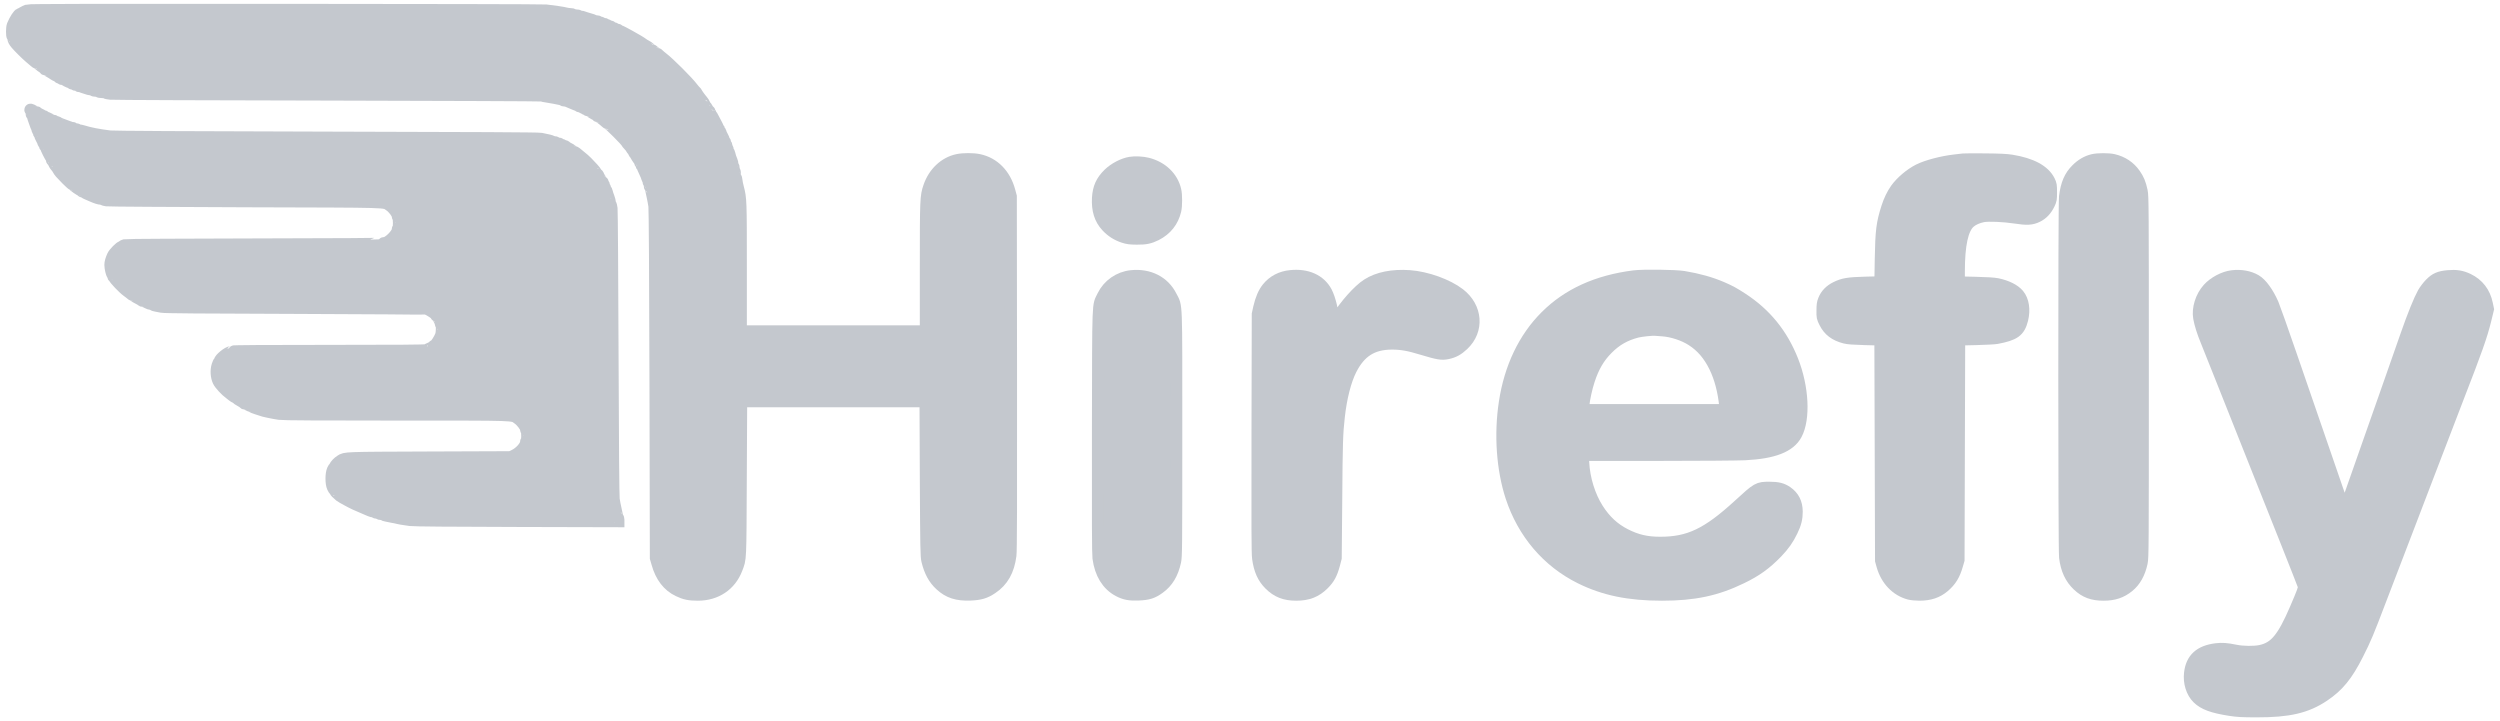 <svg xmlns="http://www.w3.org/2000/svg" fill="none" viewBox="0 0 208 60" height="60" width="208">
<path stroke="#C4C8CE" fill="#C4C8CE" d="M2.274 0.869C2.181 0.901 2.019 0.983 1.905 1.048C1.791 1.118 1.683 1.172 1.667 1.172C1.558 1.172 1.244 1.653 1.06 2.108C0.984 2.297 0.978 2.995 1.054 3.038C1.081 3.055 1.108 3.119 1.108 3.179C1.108 3.298 1.195 3.46 1.352 3.644C1.574 3.909 2.181 4.51 2.485 4.769C2.658 4.915 2.853 5.083 2.913 5.132C2.973 5.186 3.038 5.229 3.059 5.229C3.081 5.229 3.168 5.289 3.254 5.364C3.341 5.446 3.477 5.543 3.563 5.597C3.645 5.646 3.71 5.705 3.71 5.727C3.71 5.748 3.731 5.77 3.758 5.77C3.807 5.77 4.392 6.105 4.495 6.192C4.528 6.214 4.631 6.273 4.728 6.311C4.821 6.354 4.902 6.408 4.902 6.43C4.902 6.457 4.951 6.473 5.01 6.473C5.07 6.473 5.119 6.495 5.119 6.527C5.119 6.554 5.151 6.582 5.194 6.582C5.232 6.582 5.379 6.641 5.52 6.717C5.66 6.792 5.812 6.852 5.856 6.852C5.893 6.852 5.931 6.873 5.931 6.906C5.931 6.933 5.991 6.96 6.067 6.96C6.143 6.96 6.202 6.982 6.202 7.014C6.202 7.041 6.278 7.068 6.365 7.068C6.457 7.068 6.528 7.09 6.528 7.123C6.528 7.149 6.571 7.176 6.625 7.176C6.674 7.176 6.885 7.236 7.091 7.312C7.297 7.387 7.519 7.447 7.59 7.447C7.655 7.447 7.731 7.469 7.747 7.501C7.763 7.528 7.877 7.555 7.996 7.555C8.11 7.555 8.207 7.577 8.207 7.609C8.207 7.636 8.343 7.663 8.505 7.663C8.668 7.663 8.804 7.685 8.804 7.712C8.804 7.739 8.982 7.777 9.199 7.798C9.41 7.82 17.55 7.853 27.282 7.869C37.015 7.891 45.014 7.923 45.057 7.944C45.101 7.966 45.312 8.009 45.518 8.037C45.729 8.069 46.022 8.118 46.168 8.15C46.32 8.182 46.52 8.226 46.618 8.242C46.715 8.258 46.807 8.291 46.824 8.318C46.84 8.345 46.91 8.366 46.986 8.366C47.057 8.366 47.16 8.388 47.214 8.415C47.263 8.442 47.414 8.507 47.55 8.556C47.685 8.605 47.837 8.669 47.886 8.696C47.94 8.723 48.021 8.745 48.065 8.745C48.108 8.745 48.146 8.767 48.146 8.799C48.146 8.826 48.195 8.853 48.249 8.853C48.309 8.853 48.374 8.875 48.39 8.907C48.406 8.934 48.471 8.962 48.531 8.962C48.585 8.962 48.634 8.983 48.634 9.016C48.634 9.043 48.682 9.07 48.742 9.07C48.802 9.07 48.85 9.091 48.85 9.124C48.85 9.151 48.877 9.178 48.905 9.178C48.937 9.178 49.1 9.264 49.262 9.367C49.425 9.47 49.582 9.557 49.609 9.557C49.641 9.557 49.663 9.578 49.663 9.611C49.663 9.638 49.696 9.665 49.734 9.665C49.799 9.665 50.172 9.935 50.406 10.152C50.471 10.211 50.541 10.26 50.552 10.26C50.655 10.26 52.156 11.764 52.156 11.861C52.156 11.877 52.21 11.948 52.281 12.018C52.459 12.213 52.535 12.305 52.535 12.342C52.535 12.359 52.584 12.423 52.644 12.489C52.703 12.553 52.752 12.64 52.752 12.678C52.752 12.716 52.779 12.748 52.806 12.748C52.839 12.748 52.861 12.775 52.861 12.802C52.861 12.867 53.142 13.311 53.197 13.332C53.224 13.343 53.24 13.397 53.24 13.457C53.24 13.511 53.267 13.56 53.294 13.56C53.327 13.56 53.348 13.608 53.348 13.668C53.348 13.727 53.375 13.776 53.403 13.776C53.435 13.776 53.456 13.809 53.456 13.846C53.456 13.879 53.543 14.09 53.646 14.301C53.749 14.517 53.836 14.728 53.836 14.771C53.836 14.815 53.863 14.869 53.89 14.885C53.923 14.901 53.944 14.977 53.944 15.047C53.944 15.118 53.971 15.193 53.998 15.209C54.031 15.226 54.053 15.312 54.053 15.399C54.053 15.486 54.075 15.566 54.101 15.583C54.128 15.599 54.161 15.691 54.178 15.788C54.194 15.886 54.248 16.134 54.297 16.346C54.345 16.551 54.41 16.908 54.443 17.13C54.481 17.39 54.513 22.691 54.535 31.979L54.567 46.422L54.692 46.855C55.001 47.969 55.587 48.738 56.443 49.143C56.979 49.403 57.353 49.479 58.063 49.479C59.569 49.479 60.767 48.678 61.282 47.326C61.623 46.444 61.602 46.806 61.634 39.795L61.666 33.385H69.335H77.002L77.029 39.823C77.057 45.622 77.073 46.298 77.154 46.639C77.376 47.547 77.712 48.169 78.265 48.672C78.921 49.278 79.636 49.511 80.731 49.468C81.549 49.435 81.961 49.311 82.525 48.932C83.413 48.342 83.906 47.477 84.069 46.206C84.118 45.838 84.128 42.073 84.118 31.032L84.101 16.346L83.977 15.886C83.608 14.517 82.682 13.576 81.446 13.316C80.964 13.213 80.146 13.213 79.669 13.316C78.596 13.543 77.701 14.387 77.306 15.556C77.04 16.335 77.029 16.567 77.029 22.253V27.57H69.335H61.639V22.253C61.639 16.681 61.634 16.524 61.395 15.615C61.341 15.42 61.287 15.155 61.276 15.02C61.26 14.885 61.228 14.755 61.2 14.723C61.173 14.696 61.152 14.582 61.152 14.474C61.152 14.36 61.13 14.252 61.097 14.236C61.07 14.22 61.044 14.117 61.044 14.014C61.044 13.911 61.022 13.83 60.989 13.83C60.962 13.83 60.935 13.754 60.935 13.668C60.935 13.576 60.913 13.462 60.886 13.408C60.81 13.257 60.708 12.948 60.68 12.786C60.664 12.705 60.632 12.64 60.605 12.64C60.577 12.64 60.555 12.58 60.555 12.51C60.555 12.434 60.534 12.359 60.502 12.342C60.474 12.326 60.447 12.25 60.447 12.175C60.447 12.105 60.425 12.045 60.393 12.045C60.366 12.045 60.339 11.986 60.339 11.91C60.339 11.834 60.317 11.775 60.285 11.775C60.258 11.775 60.23 11.731 60.23 11.677C60.23 11.628 60.171 11.477 60.095 11.347C60.019 11.223 59.959 11.082 59.959 11.039C59.959 10.996 59.938 10.963 59.905 10.963C59.878 10.963 59.851 10.914 59.851 10.855C59.851 10.795 59.83 10.746 59.797 10.746C59.77 10.746 59.743 10.709 59.743 10.666C59.743 10.628 59.667 10.46 59.58 10.303C59.488 10.146 59.374 9.925 59.32 9.811C59.271 9.703 59.212 9.611 59.19 9.611C59.163 9.611 59.147 9.573 59.147 9.53C59.147 9.486 59.125 9.448 59.093 9.448C59.065 9.448 59.038 9.4 59.038 9.34C59.038 9.281 59.017 9.232 58.995 9.232C58.968 9.232 58.903 9.146 58.843 9.043C58.789 8.94 58.729 8.853 58.713 8.853C58.697 8.853 58.648 8.778 58.61 8.68C58.567 8.583 58.485 8.453 58.431 8.394C58.285 8.237 57.954 7.777 57.954 7.739C57.954 7.717 57.911 7.663 57.857 7.614C57.803 7.566 57.689 7.431 57.597 7.312C57.212 6.798 55.624 5.213 55.109 4.828C54.99 4.737 54.855 4.623 54.806 4.569C54.757 4.515 54.698 4.472 54.67 4.472C54.643 4.472 54.535 4.396 54.432 4.309C54.329 4.223 54.226 4.147 54.204 4.147C54.183 4.147 54.112 4.093 54.042 4.023C53.971 3.958 53.847 3.866 53.755 3.823C53.668 3.779 53.57 3.725 53.538 3.698C53.327 3.536 52.925 3.298 52.373 2.995C52.21 2.908 51.972 2.773 51.842 2.708C51.717 2.638 51.576 2.578 51.533 2.578C51.489 2.578 51.452 2.551 51.452 2.524C51.452 2.492 51.403 2.47 51.349 2.47C51.289 2.47 51.224 2.443 51.208 2.416C51.191 2.384 51.137 2.362 51.094 2.362C51.045 2.362 50.975 2.324 50.931 2.281C50.883 2.237 50.801 2.2 50.747 2.2C50.693 2.2 50.628 2.173 50.611 2.146C50.595 2.113 50.53 2.092 50.471 2.092C50.416 2.092 50.368 2.064 50.368 2.037C50.368 2.005 50.297 1.983 50.205 1.983C50.119 1.983 50.043 1.956 50.043 1.929C50.043 1.897 49.983 1.875 49.907 1.875C49.831 1.875 49.772 1.848 49.772 1.821C49.772 1.789 49.701 1.767 49.62 1.767C49.538 1.767 49.447 1.745 49.414 1.724C49.387 1.696 49.208 1.632 49.013 1.583C48.818 1.529 48.617 1.464 48.569 1.437C48.514 1.41 48.401 1.388 48.309 1.388C48.222 1.388 48.146 1.361 48.146 1.334C48.146 1.302 48.038 1.28 47.902 1.28C47.767 1.28 47.658 1.253 47.658 1.226C47.658 1.194 47.566 1.172 47.458 1.172C47.349 1.172 47.187 1.15 47.095 1.123C46.921 1.069 45.968 0.928 45.409 0.869C45.23 0.847 35.487 0.826 23.76 0.82C7.974 0.81 2.393 0.82 2.274 0.869Z"></path>
<path stroke="#C4C8CE" fill="#C4C8CE" d="M2.561 9.189C2.599 9.226 2.626 9.319 2.626 9.394C2.626 9.476 2.642 9.556 2.664 9.578C2.702 9.611 2.783 9.822 2.93 10.26C2.973 10.395 3.033 10.546 3.06 10.595C3.092 10.649 3.114 10.73 3.114 10.774C3.114 10.817 3.141 10.855 3.168 10.855C3.201 10.855 3.222 10.914 3.222 10.99C3.222 11.066 3.249 11.125 3.277 11.125C3.309 11.125 3.331 11.169 3.331 11.217C3.331 11.271 3.39 11.423 3.466 11.553C3.542 11.677 3.602 11.818 3.602 11.861C3.602 11.904 3.629 11.937 3.656 11.937C3.688 11.937 3.71 11.985 3.71 12.045C3.71 12.104 3.737 12.153 3.764 12.153C3.797 12.153 3.818 12.185 3.818 12.218C3.818 12.305 4.209 13.094 4.268 13.116C4.29 13.127 4.306 13.181 4.306 13.24C4.306 13.294 4.322 13.343 4.349 13.343C4.371 13.343 4.425 13.424 4.463 13.516C4.507 13.614 4.572 13.722 4.599 13.76C4.734 13.917 4.783 13.981 4.843 14.095C4.94 14.274 5.043 14.398 5.536 14.896C5.78 15.139 6.002 15.345 6.035 15.345C6.062 15.345 6.094 15.366 6.105 15.388C6.132 15.458 6.669 15.832 6.739 15.832C6.772 15.832 6.799 15.853 6.799 15.885C6.799 15.913 6.848 15.94 6.907 15.94C6.967 15.94 7.016 15.956 7.016 15.983C7.016 16.005 7.097 16.053 7.194 16.097C7.287 16.14 7.493 16.226 7.639 16.291C7.991 16.448 8.273 16.535 8.403 16.535C8.463 16.535 8.533 16.556 8.566 16.583C8.593 16.61 8.739 16.648 8.885 16.67C9.037 16.692 14.256 16.724 20.482 16.746C32.886 16.784 31.9 16.751 32.437 17.097C32.702 17.265 33.081 17.757 33.081 17.936C33.081 17.995 33.103 18.06 33.136 18.076C33.168 18.093 33.19 18.314 33.19 18.569C33.19 18.834 33.168 19.023 33.136 19.023C33.108 19.023 33.081 19.072 33.081 19.131C33.081 19.467 32.339 20.213 32.008 20.213C31.954 20.213 31.889 20.235 31.857 20.267C31.824 20.3 28.134 20.327 21.186 20.337C15.345 20.348 10.484 20.376 10.392 20.397C10.294 20.424 10.213 20.462 10.213 20.489C10.213 20.516 10.175 20.538 10.132 20.538C10.012 20.538 9.487 21.068 9.389 21.295C9.248 21.609 9.183 21.841 9.183 22.047C9.183 22.291 9.303 22.81 9.357 22.81C9.384 22.81 9.4 22.858 9.4 22.918C9.4 22.978 9.427 23.026 9.454 23.026C9.487 23.026 9.508 23.048 9.508 23.08C9.508 23.189 10.289 24.005 10.592 24.216C10.695 24.292 10.831 24.389 10.885 24.443C10.944 24.498 11.009 24.541 11.031 24.541C11.053 24.541 11.107 24.573 11.145 24.611C11.183 24.649 11.34 24.735 11.486 24.811C11.638 24.887 11.768 24.963 11.774 24.984C11.784 25.012 11.828 25.028 11.871 25.028C11.915 25.028 12.072 25.087 12.218 25.163C12.364 25.239 12.532 25.298 12.592 25.298C12.652 25.298 12.711 25.32 12.727 25.347C12.744 25.374 12.852 25.412 12.96 25.428C13.074 25.45 13.302 25.493 13.464 25.525C13.676 25.569 16.878 25.596 24.573 25.617C30.518 25.639 35.444 25.671 35.52 25.698C35.737 25.774 36.279 26.131 36.279 26.201C36.279 26.234 36.3 26.272 36.327 26.283C36.403 26.315 36.658 26.753 36.658 26.862C36.658 26.921 36.685 26.986 36.712 27.002C36.788 27.051 36.777 27.668 36.696 27.895C36.593 28.192 36.268 28.701 36.159 28.739C36.105 28.755 36.062 28.787 36.062 28.809C36.062 28.852 35.769 29.003 35.45 29.134C35.341 29.177 33.114 29.193 27.337 29.193C22.091 29.193 19.366 29.209 19.344 29.247C19.328 29.274 19.263 29.301 19.203 29.301C18.976 29.301 18.287 29.858 18.287 30.042C18.287 30.08 18.266 30.112 18.239 30.112C18.217 30.112 18.152 30.248 18.098 30.416C17.973 30.81 18.006 31.346 18.179 31.709C18.298 31.962 18.791 32.498 19.122 32.731C19.203 32.79 19.322 32.882 19.382 32.936C19.442 32.985 19.539 33.044 19.593 33.061C19.653 33.082 19.696 33.109 19.696 33.131C19.696 33.153 19.832 33.239 19.994 33.331C20.157 33.418 20.292 33.51 20.292 33.531C20.292 33.553 20.33 33.575 20.374 33.575C20.417 33.575 20.536 33.623 20.645 33.683C20.753 33.742 20.872 33.791 20.916 33.791C20.959 33.791 20.997 33.807 20.997 33.834C20.997 33.856 21.149 33.921 21.338 33.98C21.523 34.034 21.712 34.099 21.756 34.121C21.869 34.175 22.791 34.37 23.262 34.435C23.527 34.478 26.66 34.494 33.016 34.494C43.323 34.494 42.581 34.473 43.106 34.83C43.378 35.008 43.757 35.506 43.757 35.679C43.757 35.738 43.784 35.803 43.811 35.819C43.844 35.836 43.865 36.047 43.865 36.285C43.865 36.534 43.844 36.712 43.811 36.712C43.784 36.712 43.757 36.755 43.757 36.809C43.757 37.123 43.269 37.67 42.792 37.891L42.483 38.038L35.682 38.064C28.573 38.091 28.741 38.086 28.351 38.33C28.15 38.448 27.879 38.736 27.879 38.822C27.879 38.849 27.863 38.876 27.836 38.876C27.814 38.876 27.749 38.979 27.689 39.103C27.543 39.433 27.543 40.218 27.689 40.537C27.749 40.666 27.814 40.769 27.836 40.769C27.863 40.769 27.879 40.796 27.879 40.829C27.879 40.883 28.036 41.045 28.296 41.261C28.356 41.31 28.632 41.467 28.914 41.618C29.358 41.862 29.673 42.008 30.426 42.322C30.529 42.365 30.697 42.435 30.794 42.479C30.892 42.522 31.017 42.554 31.076 42.554C31.131 42.554 31.195 42.581 31.212 42.609C31.228 42.641 31.304 42.663 31.374 42.663C31.445 42.663 31.521 42.684 31.537 42.717C31.553 42.744 31.64 42.771 31.727 42.771C31.813 42.771 31.895 42.793 31.911 42.819C31.927 42.846 32.019 42.879 32.117 42.895C32.214 42.911 32.469 42.96 32.675 43.009C33.173 43.122 33.607 43.203 34.138 43.268C34.414 43.306 37.65 43.333 43.014 43.344L51.452 43.366V43.236C51.452 43.16 51.43 43.09 51.403 43.074C51.376 43.057 51.344 42.966 51.327 42.868C51.311 42.771 51.257 42.516 51.208 42.311C51.16 42.1 51.089 41.759 51.062 41.554C51.024 41.31 50.991 37.042 50.964 29.436C50.943 22.978 50.905 17.546 50.883 17.357C50.861 17.173 50.824 17.022 50.796 17.022C50.769 17.022 50.748 16.957 50.748 16.87C50.748 16.789 50.693 16.589 50.634 16.426C50.569 16.264 50.504 16.064 50.493 15.978C50.477 15.896 50.444 15.832 50.417 15.832C50.39 15.832 50.368 15.783 50.368 15.723C50.368 15.664 50.346 15.615 50.314 15.615C50.287 15.615 50.26 15.556 50.26 15.48C50.26 15.404 50.238 15.345 50.206 15.345C50.179 15.345 50.152 15.296 50.152 15.242C50.152 15.182 50.135 15.128 50.113 15.117C50.054 15.096 49.772 14.652 49.772 14.587C49.772 14.56 49.751 14.533 49.729 14.533C49.707 14.533 49.642 14.452 49.582 14.355C49.49 14.198 49.268 13.944 48.818 13.489C48.666 13.332 48.537 13.224 48.163 12.921C48.098 12.873 47.995 12.786 47.935 12.732C47.87 12.683 47.794 12.64 47.762 12.64C47.734 12.64 47.659 12.597 47.599 12.537C47.54 12.483 47.398 12.391 47.279 12.337C47.16 12.283 47.062 12.218 47.062 12.191C47.062 12.169 47.014 12.153 46.959 12.153C46.9 12.153 46.835 12.126 46.819 12.099C46.803 12.067 46.737 12.045 46.678 12.045C46.623 12.045 46.575 12.018 46.575 11.991C46.575 11.958 46.504 11.937 46.412 11.937C46.326 11.937 46.25 11.91 46.25 11.883C46.25 11.85 46.201 11.828 46.136 11.828C46.076 11.828 45.979 11.801 45.919 11.774C45.822 11.72 45.589 11.661 45.003 11.547C44.792 11.504 39.449 11.477 27.148 11.45C15.339 11.423 9.438 11.39 9.129 11.352C8.148 11.228 7.455 11.093 6.875 10.909C6.783 10.876 6.658 10.855 6.593 10.855C6.533 10.855 6.463 10.828 6.447 10.801C6.43 10.768 6.344 10.747 6.252 10.747C6.165 10.747 6.094 10.719 6.094 10.692C6.094 10.66 6.051 10.638 5.997 10.638C5.948 10.638 5.78 10.595 5.634 10.536C5.482 10.481 5.244 10.39 5.092 10.335C4.946 10.276 4.816 10.217 4.805 10.189C4.794 10.168 4.723 10.151 4.653 10.151C4.583 10.151 4.523 10.124 4.523 10.097C4.523 10.065 4.485 10.043 4.442 10.043C4.398 10.043 4.257 9.984 4.122 9.908C3.986 9.833 3.84 9.773 3.797 9.773C3.748 9.773 3.71 9.746 3.71 9.719C3.71 9.686 3.661 9.665 3.602 9.665C3.542 9.665 3.493 9.643 3.493 9.621C3.493 9.594 3.407 9.546 3.304 9.502C3.201 9.459 3.114 9.41 3.114 9.383C3.114 9.362 3.076 9.34 3.033 9.34C2.989 9.34 2.876 9.292 2.778 9.232C2.577 9.113 2.458 9.086 2.561 9.189Z"></path>
<path stroke="#C4C8CE" fill="#C4C8CE" d="M163.357 13.267C163.254 13.278 162.934 13.316 162.652 13.348C161.585 13.467 160.317 13.803 159.645 14.138C158.94 14.495 158.182 15.139 157.753 15.739C157.461 16.151 157.201 16.686 157.017 17.265C156.599 18.579 156.523 19.174 156.48 21.538L156.447 23.486L155.201 23.518C153.776 23.556 153.359 23.626 152.757 23.924C152.269 24.162 151.928 24.519 151.754 24.962C151.652 25.212 151.63 25.384 151.63 25.844C151.625 26.396 151.63 26.423 151.831 26.823C152.156 27.483 152.676 27.878 153.505 28.089C153.749 28.154 154.215 28.187 155.147 28.213L156.447 28.246L156.475 37.442L156.502 46.638L156.621 47.066C156.962 48.255 157.786 49.111 158.859 49.397C159.022 49.441 159.395 49.478 159.694 49.478C160.55 49.478 161.179 49.267 161.731 48.797C162.289 48.321 162.598 47.823 162.826 47.012L162.951 46.584L162.977 37.415L163.005 28.246L164.413 28.213C165.188 28.192 165.958 28.154 166.121 28.122C167.605 27.84 167.996 27.559 168.245 26.58C168.445 25.779 168.326 24.995 167.931 24.524C167.595 24.124 166.966 23.81 166.169 23.642C165.898 23.588 165.319 23.551 164.376 23.529L162.977 23.496V22.593C162.977 20.37 163.265 19.039 163.861 18.498C164.121 18.265 164.527 18.081 164.977 17.99C165.432 17.903 166.706 17.957 167.665 18.103C168.64 18.255 169.036 18.233 169.507 18C169.925 17.795 170.245 17.454 170.478 16.967C170.634 16.637 170.645 16.578 170.645 15.993C170.645 15.42 170.634 15.35 170.494 15.058C170.071 14.203 169.014 13.635 167.356 13.365C166.95 13.3 166.364 13.272 165.172 13.261C164.278 13.251 163.46 13.256 163.357 13.267Z"></path>
<path stroke="#C4C8CE" fill="#C4C8CE" d="M174.117 13.322C173.64 13.435 173.174 13.706 172.784 14.101C172.22 14.658 171.938 15.318 171.808 16.373C171.727 17.033 171.733 45.709 171.814 46.368C171.938 47.375 172.28 48.111 172.897 48.694C173.488 49.252 174.106 49.479 175.006 49.479C175.873 49.479 176.485 49.273 177.081 48.792C177.634 48.343 177.997 47.694 178.187 46.818C178.279 46.39 178.284 45.6 178.284 31.357C178.284 17.103 178.279 16.324 178.187 15.897C178.046 15.248 177.91 14.923 177.601 14.485C177.184 13.89 176.582 13.49 175.845 13.317C175.434 13.219 174.534 13.219 174.117 13.322Z"></path>
<path stroke="#C4C8CE" fill="#C4C8CE" d="M94.045 13.543C93.449 13.641 92.728 14.019 92.256 14.474C91.655 15.063 91.4 15.62 91.351 16.481C91.297 17.465 91.531 18.223 92.083 18.817C92.479 19.245 92.923 19.526 93.47 19.71C93.844 19.829 94.007 19.851 94.587 19.856C95.318 19.862 95.66 19.786 96.185 19.526C97.025 19.099 97.573 18.412 97.784 17.508C97.876 17.135 97.876 16.205 97.784 15.826C97.535 14.749 96.668 13.917 95.475 13.614C95.085 13.511 94.418 13.478 94.045 13.543Z"></path>
<path stroke="#C4C8CE" fill="#C4C8CE" d="M94.127 22.978C93.114 23.081 92.215 23.709 91.77 24.623C91.337 25.532 91.369 24.585 91.348 35.875C91.337 43.356 91.348 46.061 91.391 46.423C91.564 47.716 92.139 48.657 93.071 49.149C93.575 49.415 93.981 49.495 94.724 49.463C95.52 49.431 95.894 49.317 96.441 48.917C97.124 48.43 97.552 47.721 97.769 46.721C97.861 46.282 97.867 45.742 97.867 36.118C97.867 24.65 97.905 25.596 97.428 24.65C96.826 23.454 95.596 22.827 94.127 22.978Z"></path>
<path stroke="#C4C8CE" fill="#C4C8CE" d="M107.377 22.972C106.591 23.048 105.93 23.394 105.469 23.968C105.155 24.357 104.933 24.876 104.765 25.596L104.646 26.137L104.624 36.063C104.608 43.572 104.618 46.103 104.673 46.449C104.808 47.423 105.096 48.067 105.643 48.613C106.255 49.224 106.9 49.479 107.848 49.479C108.813 49.479 109.49 49.213 110.114 48.586C110.569 48.131 110.78 47.742 110.992 46.963L111.132 46.422L111.176 41.5C111.208 36.896 111.235 36.02 111.392 34.657C111.566 33.077 111.929 31.66 112.39 30.745C113.148 29.247 114.173 28.598 115.777 28.587C116.573 28.582 117.218 28.695 118.329 29.036C119.656 29.436 119.949 29.485 120.421 29.388C120.941 29.279 121.293 29.09 121.727 28.679C123.011 27.473 122.865 25.579 121.412 24.46C120.426 23.702 118.697 23.08 117.283 22.977C115.863 22.875 114.638 23.118 113.761 23.686C113.034 24.151 111.918 25.406 111.251 26.499C111.116 26.732 110.975 26.921 110.948 26.921C110.921 26.921 110.899 26.807 110.899 26.661C110.899 25.953 110.639 24.871 110.341 24.297C109.816 23.318 108.742 22.831 107.377 22.972Z"></path>
<path stroke="#C4C8CE" fill="#C4C8CE" d="M135.934 22.994C132.883 23.384 130.456 24.487 128.618 26.326C126.82 28.117 125.644 30.578 125.205 33.467C124.793 36.139 124.999 39.05 125.752 41.343C126.744 44.356 128.765 46.725 131.491 48.078C133.458 49.052 135.517 49.479 138.276 49.479C140.947 49.479 142.817 49.084 144.903 48.067C146.122 47.477 146.919 46.898 147.835 45.952C148.404 45.357 148.751 44.87 149.087 44.172C149.379 43.577 149.493 43.118 149.488 42.566C149.482 41.846 149.217 41.322 148.669 40.943C148.274 40.672 147.911 40.58 147.233 40.58C146.263 40.58 146.247 40.591 144.654 42.052C142.052 44.432 140.53 45.157 138.135 45.157C136.986 45.157 136.162 44.962 135.197 44.47C134.26 43.988 133.545 43.323 132.927 42.36C132.239 41.284 131.789 39.834 131.724 38.482L131.691 37.849H137.918C141.343 37.849 144.61 37.822 145.179 37.794C147.553 37.675 148.891 37.156 149.439 36.139C150.138 34.841 150.008 32.223 149.13 30.005C148.252 27.792 146.897 26.126 144.941 24.849C144.253 24.401 143.939 24.228 143.25 23.93C142.329 23.535 141.31 23.248 140.08 23.043C139.392 22.929 136.698 22.897 135.934 22.994ZM138.319 27.484C139.121 27.538 140.096 27.857 140.768 28.29C141.581 28.809 142.199 29.534 142.681 30.519C143.125 31.433 143.413 32.515 143.543 33.802L143.575 34.116H137.636H131.691L131.729 33.748C131.789 33.153 131.978 32.293 132.195 31.628C132.558 30.514 133.025 29.713 133.729 29.01C134.439 28.29 135.197 27.857 136.2 27.598C136.547 27.511 137.468 27.414 137.723 27.441C137.798 27.451 138.064 27.468 138.319 27.484Z"></path>
<path stroke="#C4C8CE" fill="#C4C8CE" d="M185.718 22.983C185.03 23.064 184.206 23.502 183.724 24.038C183.144 24.682 182.835 25.671 182.971 26.445C183.057 26.943 183.269 27.619 183.572 28.355C183.713 28.712 184.288 30.145 184.846 31.546C185.398 32.942 186.33 35.279 186.911 36.739C187.49 38.194 188.167 39.898 188.417 40.526C188.666 41.148 189.495 43.231 190.259 45.151C191.023 47.066 191.663 48.705 191.679 48.786C191.712 48.949 191.603 49.246 190.98 50.696C189.934 53.119 189.278 53.904 188.081 54.158C187.555 54.271 186.607 54.261 186 54.136C185.23 53.979 184.883 53.958 184.38 54.017C183.041 54.185 182.353 54.812 182.212 55.992C182.115 56.787 182.369 57.598 182.862 58.08C183.366 58.572 184.087 58.837 185.534 59.064C186.184 59.162 186.531 59.183 187.767 59.183C190.417 59.188 191.879 58.853 193.321 57.89C194.524 57.09 195.266 56.181 196.144 54.439C196.805 53.13 196.99 52.697 198.068 49.858C198.328 49.186 198.653 48.337 198.794 47.964C198.935 47.591 199.255 46.763 199.499 46.125C199.742 45.486 200.181 44.34 200.474 43.582C201.298 41.434 201.683 40.44 202.1 39.331C202.674 37.816 204.083 34.143 204.538 32.98C206.029 29.145 206.457 27.932 206.771 26.656L206.999 25.72L206.907 25.282C206.717 24.346 206.18 23.654 205.346 23.248C204.804 22.988 204.349 22.918 203.671 22.978C202.956 23.043 202.626 23.189 202.208 23.616C202.013 23.811 201.753 24.157 201.623 24.384C201.303 24.957 200.783 26.239 200.209 27.884C199.943 28.646 199.488 29.945 199.201 30.762C198.914 31.579 198.572 32.552 198.442 32.925C198.312 33.299 197.998 34.197 197.738 34.927C197.478 35.657 197.077 36.799 196.844 37.47C196.611 38.14 196.183 39.358 195.895 40.174C195.608 40.991 195.31 41.84 195.234 42.057C195.158 42.279 195.077 42.436 195.055 42.408C195.033 42.387 194.784 41.684 194.497 40.85C194.215 40.017 193.511 37.984 192.942 36.334C192.373 34.684 191.321 31.638 190.612 29.572C189.902 27.505 189.219 25.585 189.1 25.303C188.688 24.362 188.146 23.61 187.664 23.329C187.133 23.021 186.444 22.896 185.718 22.983Z"></path>
</svg>
